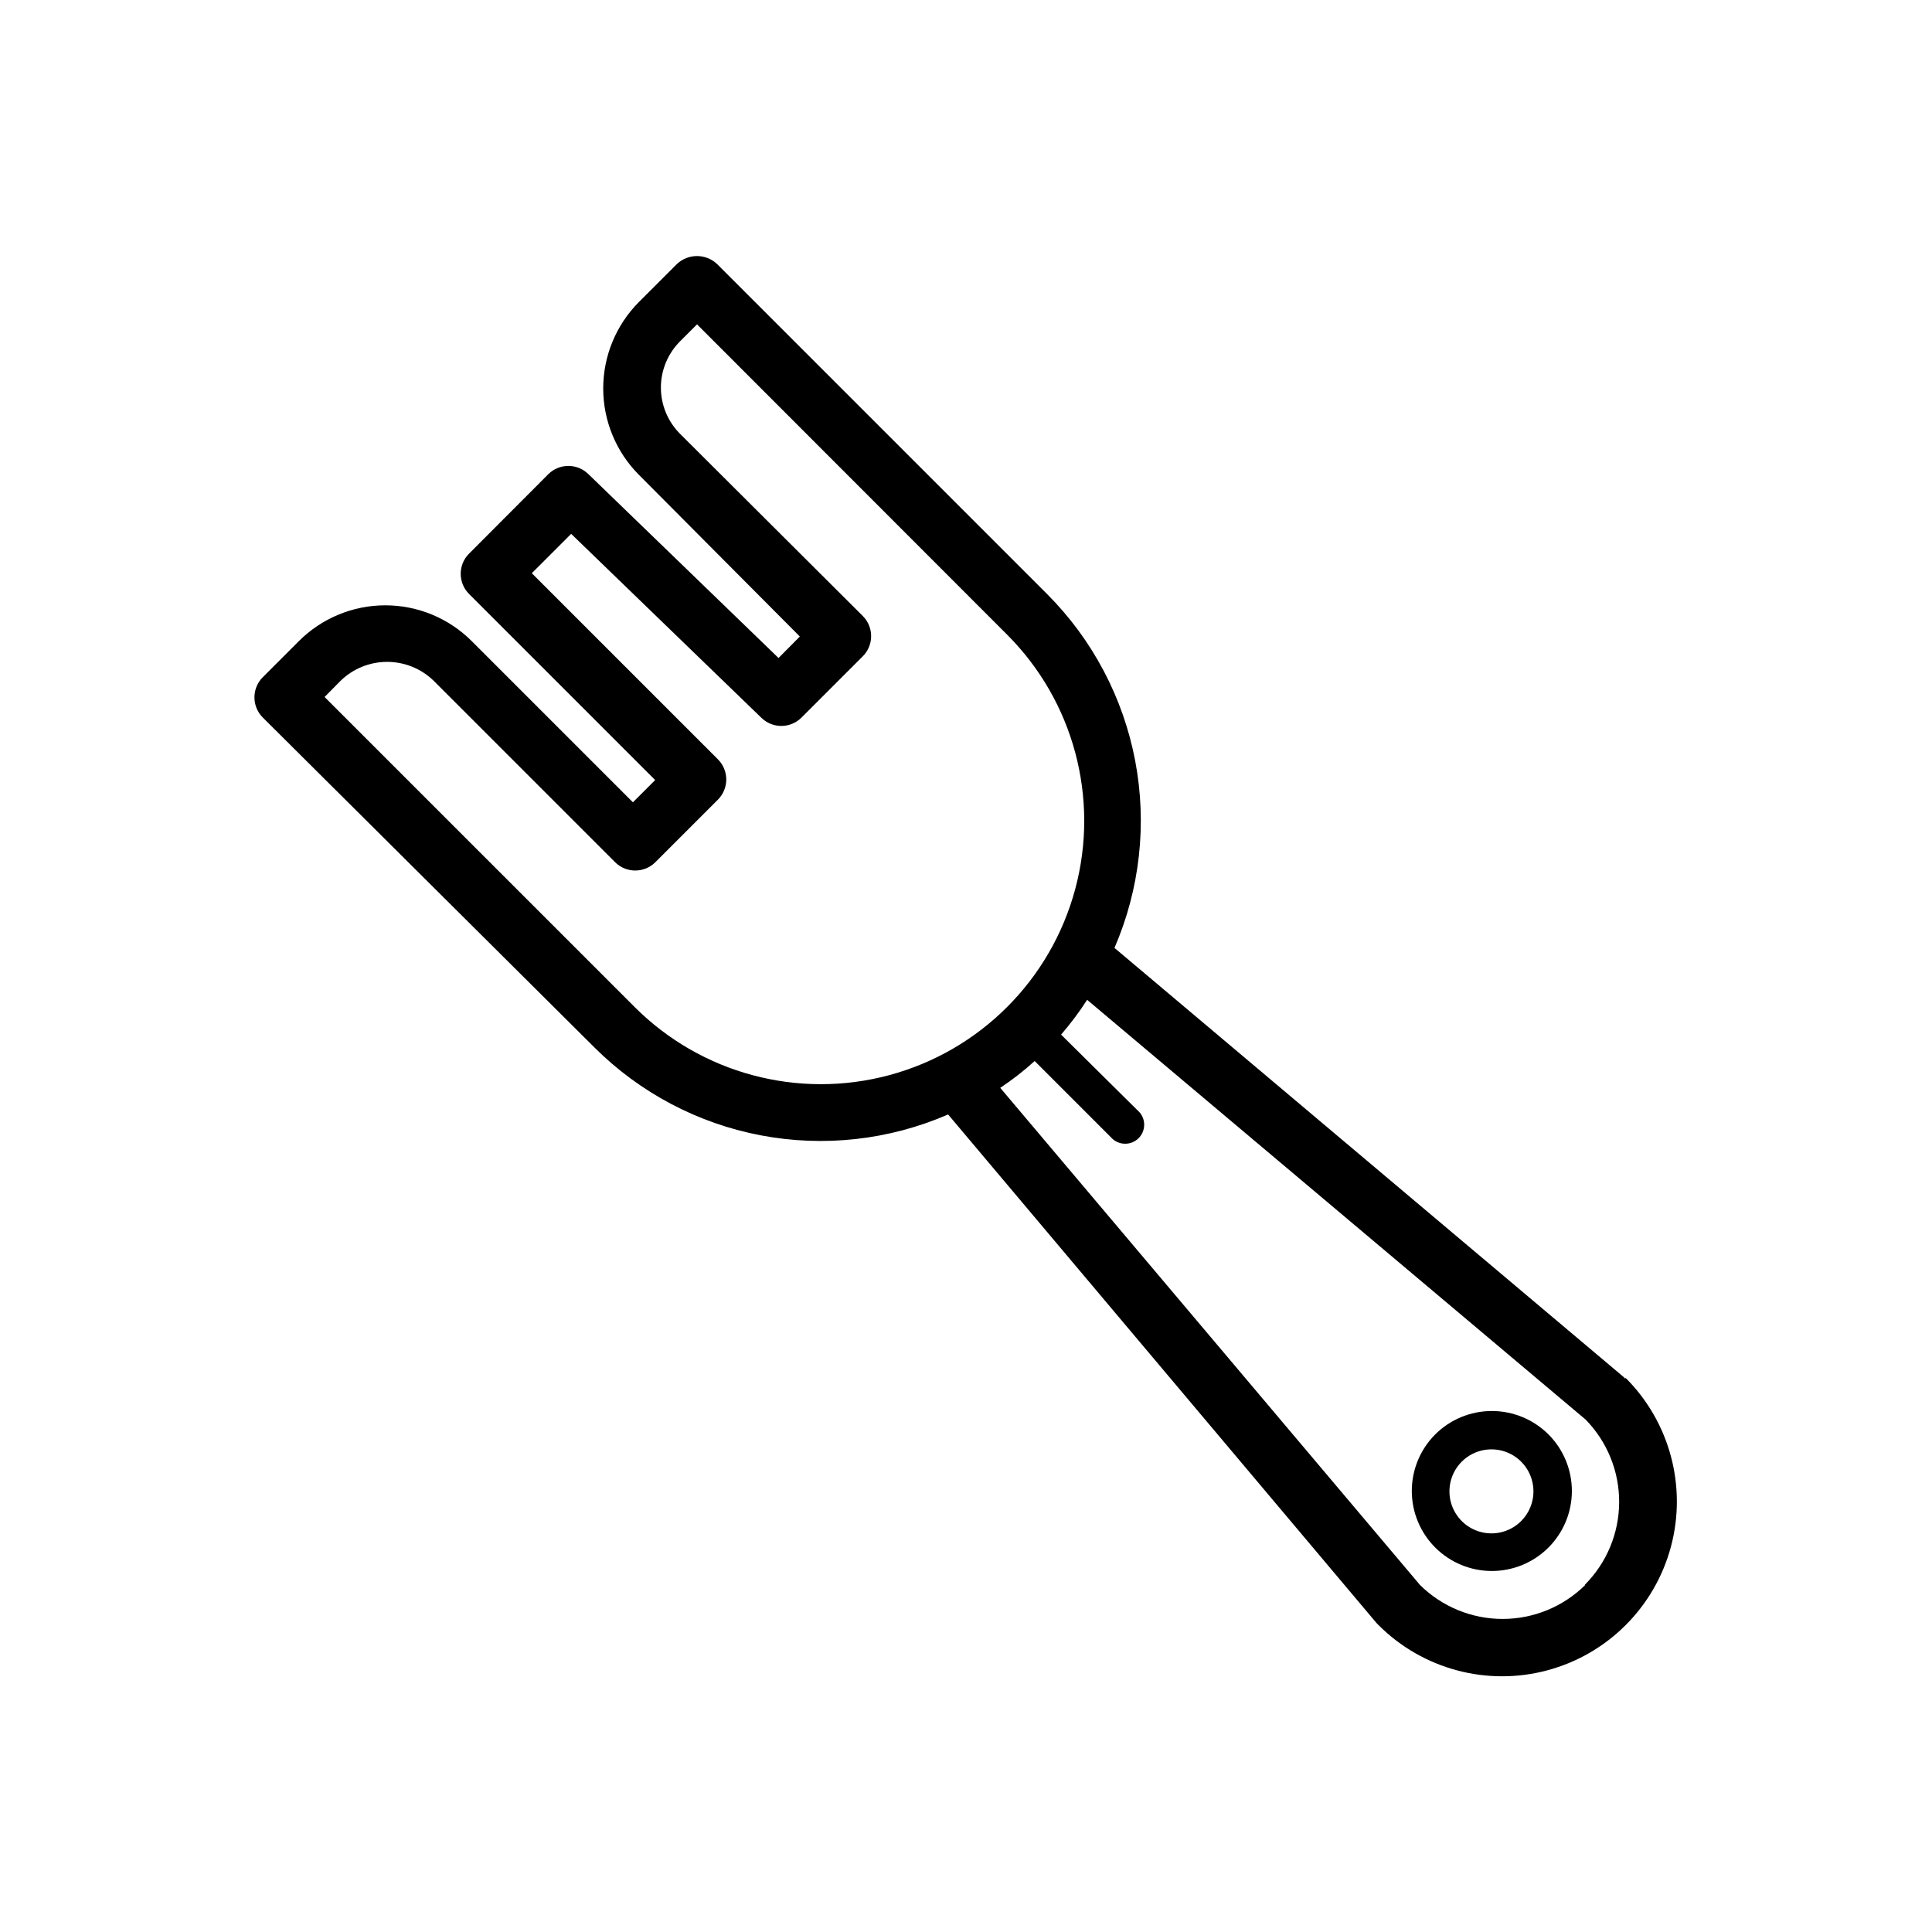<?xml version="1.0" encoding="UTF-8"?>
<!-- Uploaded to: ICON Repo, www.iconrepo.com, Generator: ICON Repo Mixer Tools -->
<svg fill="#000000" width="800px" height="800px" version="1.1" viewBox="144 144 512 512" xmlns="http://www.w3.org/2000/svg">
 <g>
  <path d="m574.67 509.32-0.453-0.453-134.87-113.66c6.754-15.617 8.664-32.902 5.484-49.617-3.18-16.715-11.305-32.094-23.32-44.141l-87.461-87.461c-2.996-2.84-7.688-2.84-10.684 0l-10.078 10.078 0.004-0.004c-6.043 6.082-9.434 14.305-9.434 22.875 0 8.57 3.391 16.793 9.434 22.871l42.672 42.875-5.644 5.691-50.383-48.719 0.004 0.004c-2.945-2.914-7.684-2.914-10.629 0l-21.008 21.059h-0.004c-2.945 2.949-2.945 7.731 0 10.68l49.324 49.324-5.894 5.894-42.723-42.723c-6.074-6.07-14.309-9.48-22.898-9.48-8.586 0-16.824 3.41-22.898 9.48l-9.574 9.574 0.004-0.004c-2.949 2.953-2.949 7.731 0 10.684l87.863 87.41c12.043 12.023 27.422 20.152 44.141 23.324 16.723 3.172 34.008 1.242 49.617-5.539l113.61 134.87 0.453 0.453c11.699 11.699 28.754 16.27 44.734 11.988 15.984-4.281 28.465-16.766 32.75-32.75 4.281-15.98-0.289-33.031-11.988-44.73zm-262.48-98.445-82.172-82.168 4.234-4.285c3.301-3.219 7.731-5.019 12.344-5.019 4.609 0 9.039 1.801 12.344 5.019l48.062 48.062v0.004c2.949 2.945 7.731 2.945 10.68 0l16.574-16.574v-0.004c2.949-2.949 2.949-7.731 0-10.68l-49.324-49.324 10.43-10.43 50.383 48.719c2.945 2.914 7.688 2.914 10.629 0l16.273-16.273v0.004c2.949-2.953 2.949-7.731 0-10.684l-48.465-48.312c-3.227-3.25-5.039-7.641-5.039-12.219s1.812-8.969 5.039-12.219l4.535-4.535 82.168 82.223c17.633 17.633 24.52 43.328 18.066 67.41-6.453 24.086-25.266 42.898-49.352 49.352-24.082 6.453-49.777-0.434-67.41-18.066zm251.91 153.16v0.004c-5.828 5.762-13.695 8.996-21.891 8.996-8.195 0-16.062-3.234-21.891-8.996l-111.24-131.75c3.215-2.137 6.262-4.512 9.121-7.106l20.707 20.707c1.996 1.711 4.977 1.598 6.836-0.262 1.863-1.863 1.977-4.844 0.266-6.84l-20.809-20.605c2.516-2.906 4.824-5.988 6.902-9.223l132.1 111.24c5.734 5.856 8.93 13.734 8.891 21.934-0.035 8.195-3.305 16.047-9.094 21.848z"/>
  <path d="m524.24 524.24c-3.934 3.996-6.125 9.383-6.098 14.992 0.031 5.606 2.277 10.973 6.254 14.926 3.973 3.953 9.352 6.172 14.957 6.172 5.606 0 10.984-2.219 14.961-6.172 3.973-3.953 6.223-9.32 6.25-14.926 0.027-5.609-2.164-10.996-6.098-14.992-3.992-4.035-9.434-6.309-15.113-6.309-5.676 0-11.121 2.273-15.113 6.309zm22.871 22.871c-3.184 3.18-7.973 4.125-12.129 2.402-4.156-1.727-6.867-5.785-6.867-10.285s2.711-8.559 6.867-10.285c4.156-1.723 8.945-0.777 12.129 2.398 2.098 2.09 3.273 4.93 3.273 7.887 0 2.957-1.176 5.797-3.273 7.883z"/>
 </g>
</svg>